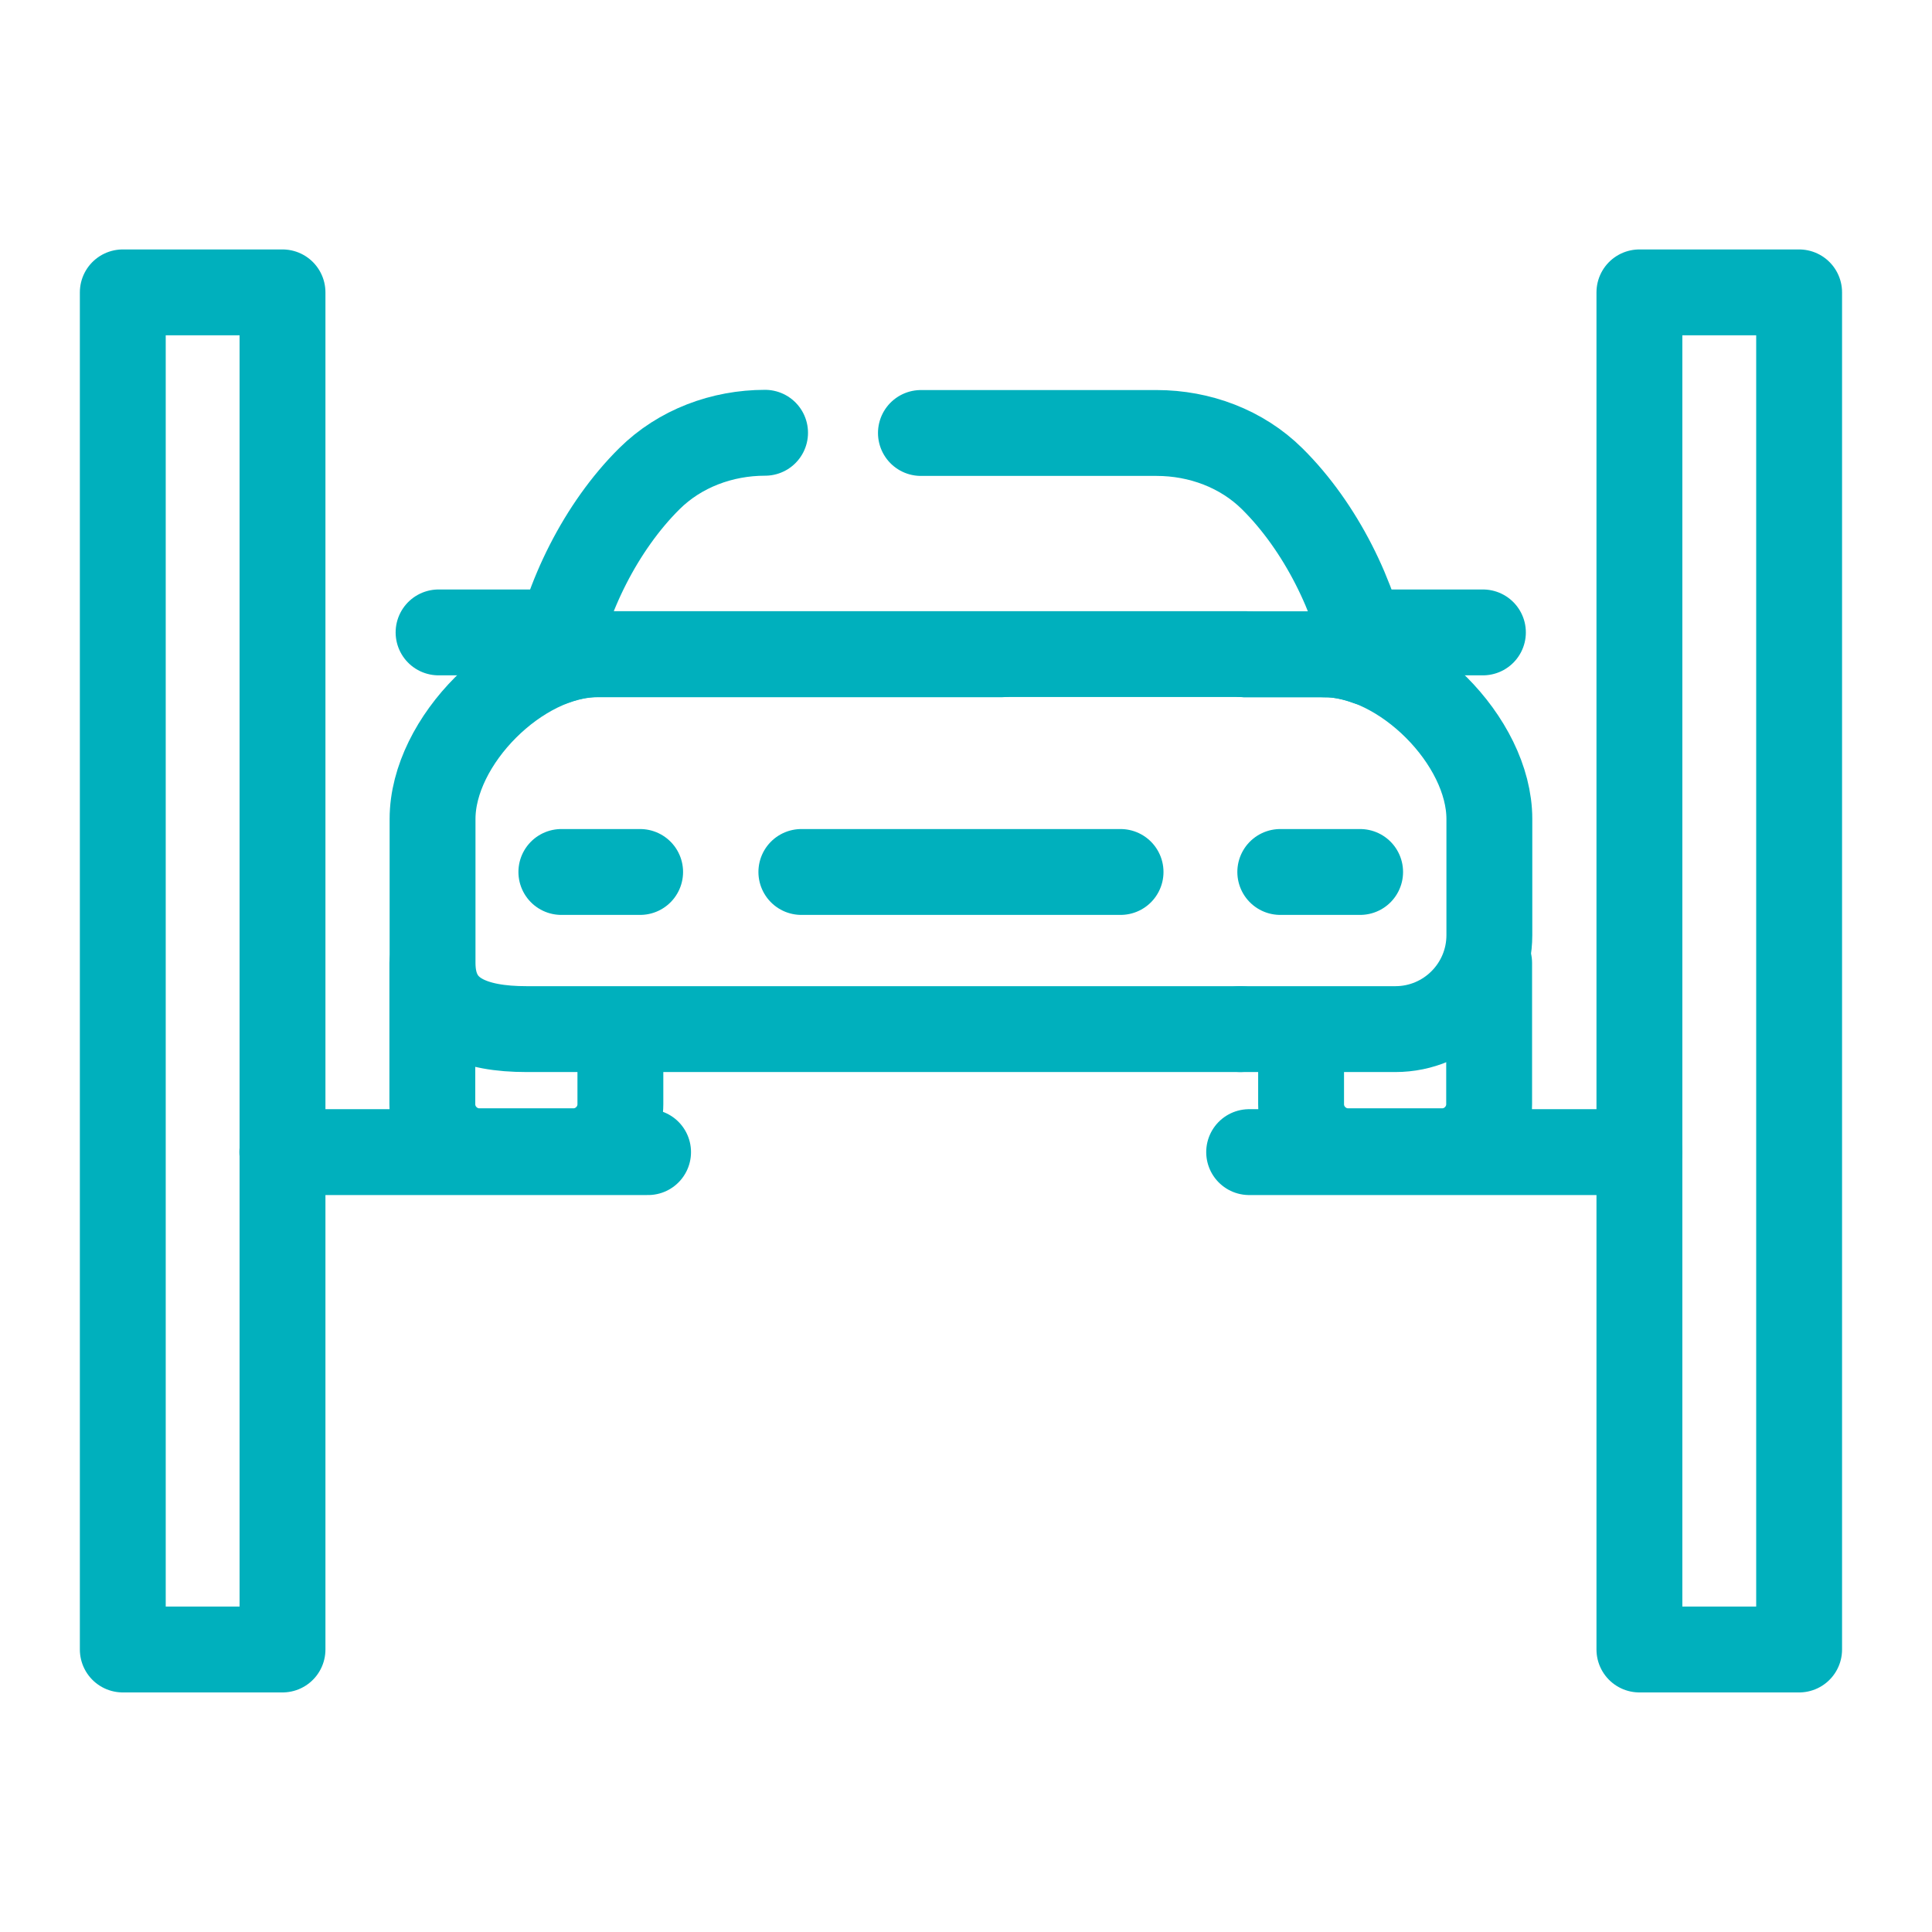<?xml version="1.0" encoding="utf-8"?>
<!-- Generator: Adobe Illustrator 25.4.1, SVG Export Plug-In . SVG Version: 6.00 Build 0)  -->
<svg version="1.1" id="Layer_1" xmlns="http://www.w3.org/2000/svg" xmlns:xlink="http://www.w3.org/1999/xlink" x="0px" y="0px"
	 viewBox="0 0 90 90" style="enable-background:new 0 0 90 90;" xml:space="preserve">
<style type="text/css">
	.st0{fill:none;stroke:#00B0BD;stroke-width:4;stroke-linecap:round;stroke-linejoin:round;stroke-miterlimit:10;}
	.st1{fill:none;stroke:#000000;stroke-width:3;stroke-linecap:round;stroke-miterlimit:10;}
	.st2{fill:none;stroke:#000000;stroke-width:3.111;stroke-linecap:round;stroke-linejoin:round;stroke-miterlimit:10;}
	.st3{fill:none;stroke:#00B0BD;stroke-width:6;stroke-linecap:round;stroke-miterlimit:10;}
	.st4{fill:none;stroke:#00B0BD;stroke-width:2;stroke-linecap:round;stroke-miterlimit:10;}
	.st5{fill:none;stroke:#00B0BD;stroke-width:2;stroke-linecap:round;stroke-linejoin:round;stroke-miterlimit:10;}
	.st6{fill:#00B0BD;}
	.st7{fill:none;stroke:#00B0BD;stroke-width:1.967;stroke-linecap:round;stroke-linejoin:round;stroke-miterlimit:10;}
</style>
<rect x="76.37" y="13.62" class="st0" width="7.44" height="63.22"/>
<path class="st0" d="M46.62,30.48H27.82c-3.63,0-7.67,4.04-7.67,7.67v5.41v1.3c0,2.42,1.96,3.08,4.38,3.08h33.25"/>
<path class="st0" d="M57.78,47.94H65c2.42,0,4.38-1.96,4.38-4.38v-5.41c0-3.63-4.04-7.67-7.67-7.67H58"/>
<path class="st0" d="M61.71,30.48c0.66,0,1.33,0.14,1.99,0.38c-0.54-3-2.17-6.31-4.43-8.55c-1.42-1.41-3.39-2.14-5.39-2.14l-7.43,0
	l-3.55,0"/>
<line class="st0" x1="58" y1="30.48" x2="61.71" y2="30.48"/>
<path class="st0" d="M35.64,20.16c-2,0-3.97,0.73-5.39,2.14c-2.26,2.24-3.89,5.56-4.43,8.55c0.66-0.24,1.33-0.38,1.99-0.38H58"/>
<path class="st0" d="M20.14,44.86v6.58c0,1.21,0.99,2.19,2.19,2.19h4.38c1.21,0,2.19-0.99,2.19-2.19v-2.19"/>
<path class="st0" d="M60.61,49.25v2.19c0,1.21,0.99,2.19,2.19,2.19h4.38c1.21,0,2.19-0.99,2.19-2.19v-6.58"/>
<line class="st0" x1="26.15" y1="40.62" x2="29.82" y2="40.62"/>
<line class="st0" x1="59.64" y1="40.62" x2="63.36" y2="40.62"/>
<line class="st0" x1="26.15" y1="29.46" x2="20.43" y2="29.46"/>
<line class="st0" x1="69.08" y1="29.46" x2="63.36" y2="29.46"/>
<line class="st0" x1="37.33" y1="40.62" x2="52.2" y2="40.62"/>
<line class="st0" x1="13.15" y1="53.67" x2="30.19" y2="53.67"/>
<line class="st0" x1="58.19" y1="53.67" x2="76.37" y2="53.67"/>
<rect x="5.72" y="13.62" class="st0" width="7.44" height="63.22"/>
</svg>
